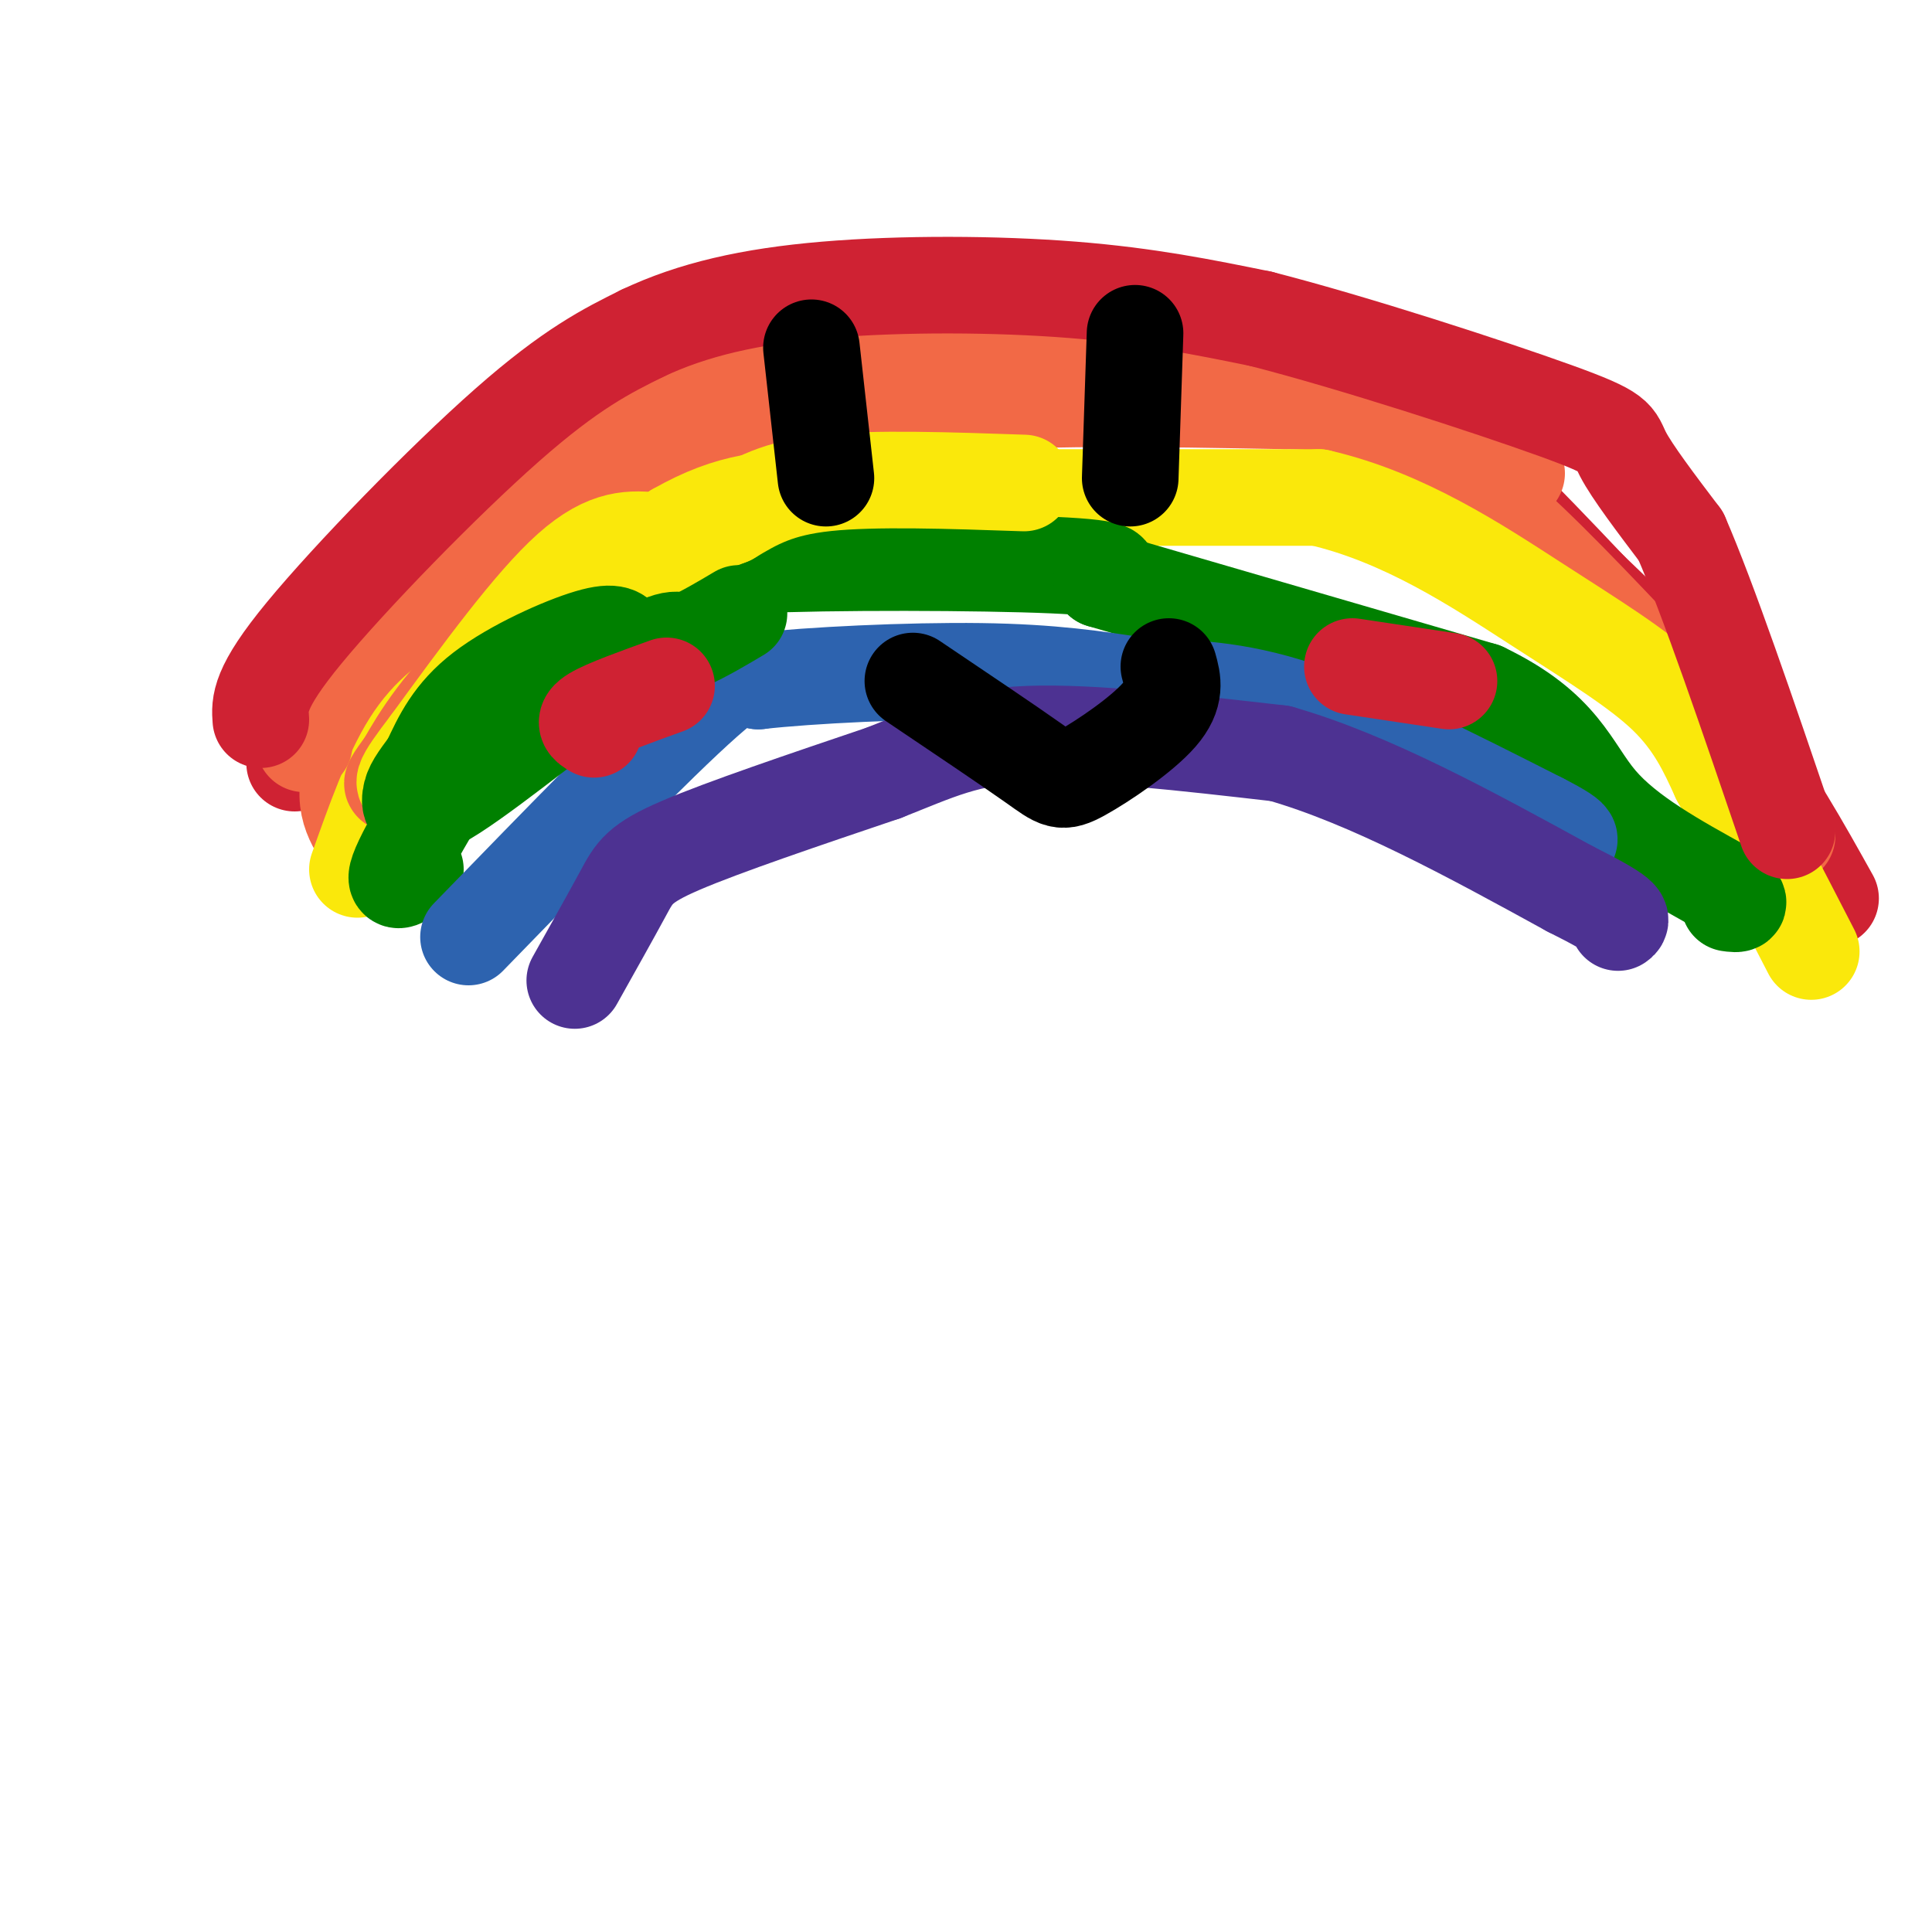 <svg viewBox='0 0 400 400' version='1.1' xmlns='http://www.w3.org/2000/svg' xmlns:xlink='http://www.w3.org/1999/xlink'><g fill='none' stroke='#cf2233' stroke-width='20' stroke-linecap='round' stroke-linejoin='round'><path d='M61,158c9.083,-15.500 18.167,-31.000 27,-41c8.833,-10.000 17.417,-14.500 26,-19'/><path d='M114,98c7.244,-5.356 12.356,-9.244 21,-13c8.644,-3.756 20.822,-7.378 33,-11'/><path d='M168,74c12.778,-3.044 28.222,-5.156 41,-6c12.778,-0.844 22.889,-0.422 33,0'/><path d='M242,68c6.286,-0.214 5.500,-0.750 12,1c6.500,1.750 20.286,5.786 34,15c13.714,9.214 27.357,23.607 41,38'/><path d='M329,122c12.156,11.600 22.044,21.600 30,32c7.956,10.400 13.978,21.200 20,32'/></g>
<g fill='none' stroke='#f26946' stroke-width='20' stroke-linecap='round' stroke-linejoin='round'><path d='M75,173c-2.600,-4.311 -5.200,-8.622 0,-19c5.200,-10.378 18.200,-26.822 26,-35c7.800,-8.178 10.400,-8.089 13,-8'/><path d='M114,111c8.600,-4.311 23.600,-11.089 38,-16c14.400,-4.911 28.200,-7.956 42,-11'/><path d='M194,84c19.000,-2.000 45.500,-1.500 72,-1'/><path d='M266,83c13.774,0.226 12.208,1.292 16,4c3.792,2.708 12.940,7.060 23,15c10.060,7.940 21.030,19.470 32,31'/><path d='M337,133c10.833,11.833 21.917,25.917 33,40'/></g>
<g fill='none' stroke='#fae80b' stroke-width='20' stroke-linecap='round' stroke-linejoin='round'><path d='M74,180c3.500,-9.833 7.000,-19.667 11,-26c4.000,-6.333 8.500,-9.167 13,-12'/><path d='M98,142c9.167,-7.333 25.583,-19.667 42,-32'/><path d='M140,110c11.467,-6.533 19.133,-6.867 31,-7c11.867,-0.133 27.933,-0.067 44,0'/><path d='M215,103c17.000,0.000 37.500,0.000 58,0'/><path d='M273,103c17.679,4.048 32.875,14.167 45,22c12.125,7.833 21.179,13.381 27,19c5.821,5.619 8.411,11.310 11,17'/><path d='M356,161c5.000,8.833 12.000,22.417 19,36'/></g>
<g fill='none' stroke='#008000' stroke-width='20' stroke-linecap='round' stroke-linejoin='round'><path d='M86,180c-3.156,2.444 -6.311,4.889 -1,-5c5.311,-9.889 19.089,-32.111 29,-43c9.911,-10.889 15.956,-10.444 22,-10'/><path d='M136,122c4.357,-2.643 4.250,-4.250 20,-5c15.750,-0.750 47.357,-0.643 62,0c14.643,0.643 12.321,1.821 10,3'/><path d='M228,120c14.833,4.333 46.917,13.667 79,23'/><path d='M307,143c16.467,7.889 18.133,16.111 24,23c5.867,6.889 15.933,12.444 26,18'/><path d='M357,184c4.500,3.500 2.750,3.250 1,3'/></g>
<g fill='none' stroke='#2d63af' stroke-width='20' stroke-linecap='round' stroke-linejoin='round'><path d='M97,194c19.500,-20.083 39.000,-40.167 49,-49c10.000,-8.833 10.500,-6.417 11,-4'/><path d='M157,141c10.467,-1.200 31.133,-2.200 46,-2c14.867,0.200 23.933,1.600 33,3'/><path d='M236,142c10.244,0.556 19.356,0.444 33,5c13.644,4.556 31.822,13.778 50,23'/><path d='M319,170c8.833,4.500 5.917,4.250 3,4'/></g>
<g fill='none' stroke='#4d3292' stroke-width='20' stroke-linecap='round' stroke-linejoin='round'><path d='M119,203c3.822,-6.822 7.644,-13.644 10,-18c2.356,-4.356 3.244,-6.244 12,-10c8.756,-3.756 25.378,-9.378 42,-15'/><path d='M183,160c10.889,-4.289 17.111,-7.511 30,-8c12.889,-0.489 32.444,1.756 52,4'/><path d='M265,156c18.667,5.333 39.333,16.667 60,28'/><path d='M325,184c11.667,5.833 10.833,6.417 10,7'/></g>
<g fill='none' stroke='#f26946' stroke-width='20' stroke-linecap='round' stroke-linejoin='round'><path d='M111,120c-2.200,6.578 -4.400,13.156 -10,21c-5.600,7.844 -14.600,16.956 -18,20c-3.400,3.044 -1.200,0.022 1,-3'/><path d='M84,158c2.422,-4.333 7.978,-13.667 18,-22c10.022,-8.333 24.511,-15.667 39,-23'/><path d='M141,113c6.500,-3.833 3.250,-1.917 0,0'/></g>
<g fill='none' stroke='#fae80b' stroke-width='20' stroke-linecap='round' stroke-linejoin='round'><path d='M136,112c-5.083,-0.500 -10.167,-1.000 -18,6c-7.833,7.000 -18.417,21.500 -29,36'/><path d='M89,154c-6.111,7.956 -6.889,9.844 -2,7c4.889,-2.844 15.444,-10.422 26,-18'/><path d='M113,143c7.689,-7.867 13.911,-18.533 20,-25c6.089,-6.467 12.044,-8.733 18,-11'/><path d='M151,107c5.422,-3.267 9.978,-5.933 20,-7c10.022,-1.067 25.511,-0.533 41,0'/></g>
<g fill='none' stroke='#008000' stroke-width='20' stroke-linecap='round' stroke-linejoin='round'><path d='M129,133c-0.756,-1.311 -1.511,-2.622 -7,-1c-5.489,1.622 -15.711,6.178 -22,11c-6.289,4.822 -8.644,9.911 -11,15'/><path d='M89,158c-2.636,3.568 -3.727,4.987 -4,7c-0.273,2.013 0.273,4.619 9,-1c8.727,-5.619 25.636,-19.463 35,-26c9.364,-6.537 11.182,-5.769 13,-5'/><path d='M142,133c4.000,-1.833 7.500,-3.917 11,-6'/></g>
<g fill='none' stroke='#f26946' stroke-width='20' stroke-linecap='round' stroke-linejoin='round'><path d='M63,154c-0.067,-1.622 -0.133,-3.244 5,-12c5.133,-8.756 15.467,-24.644 27,-35c11.533,-10.356 24.267,-15.178 37,-20'/><path d='M132,87c12.689,-5.556 25.911,-9.444 42,-12c16.089,-2.556 35.044,-3.778 54,-5'/><path d='M228,70c19.111,0.378 39.889,3.822 53,8c13.111,4.178 18.556,9.089 24,14'/><path d='M305,92c5.500,3.333 7.250,4.667 9,6'/></g>
<g fill='none' stroke='#cf2233' stroke-width='20' stroke-linecap='round' stroke-linejoin='round'><path d='M54,149c-0.244,-3.244 -0.489,-6.489 9,-18c9.489,-11.511 28.711,-31.289 42,-43c13.289,-11.711 20.644,-15.356 28,-19'/><path d='M133,69c10.357,-4.905 22.250,-7.667 38,-9c15.750,-1.333 35.357,-1.238 51,0c15.643,1.238 27.321,3.619 39,6'/><path d='M261,66c19.143,4.893 47.500,14.125 61,19c13.500,4.875 12.143,5.393 14,9c1.857,3.607 6.929,10.304 12,17'/><path d='M348,111c5.667,13.000 13.833,37.000 22,61'/></g>
<g fill='none' stroke='#000000' stroke-width='20' stroke-linecap='round' stroke-linejoin='round'><path d='M168,72c0.000,0.000 3.000,27.000 3,27'/><path d='M235,69c0.000,0.000 -1.000,30.000 -1,30'/><path d='M189,141c9.899,6.661 19.798,13.321 25,17c5.202,3.679 5.708,4.375 10,2c4.292,-2.375 12.369,-7.821 16,-12c3.631,-4.179 2.815,-7.089 2,-10'/></g>
<g fill='none' stroke='#cf2233' stroke-width='20' stroke-linecap='round' stroke-linejoin='round'><path d='M123,151c-1.250,-0.750 -2.500,-1.500 0,-3c2.500,-1.500 8.750,-3.750 15,-6'/><path d='M280,138c0.000,0.000 20.000,3.000 20,3'/></g>
</svg>